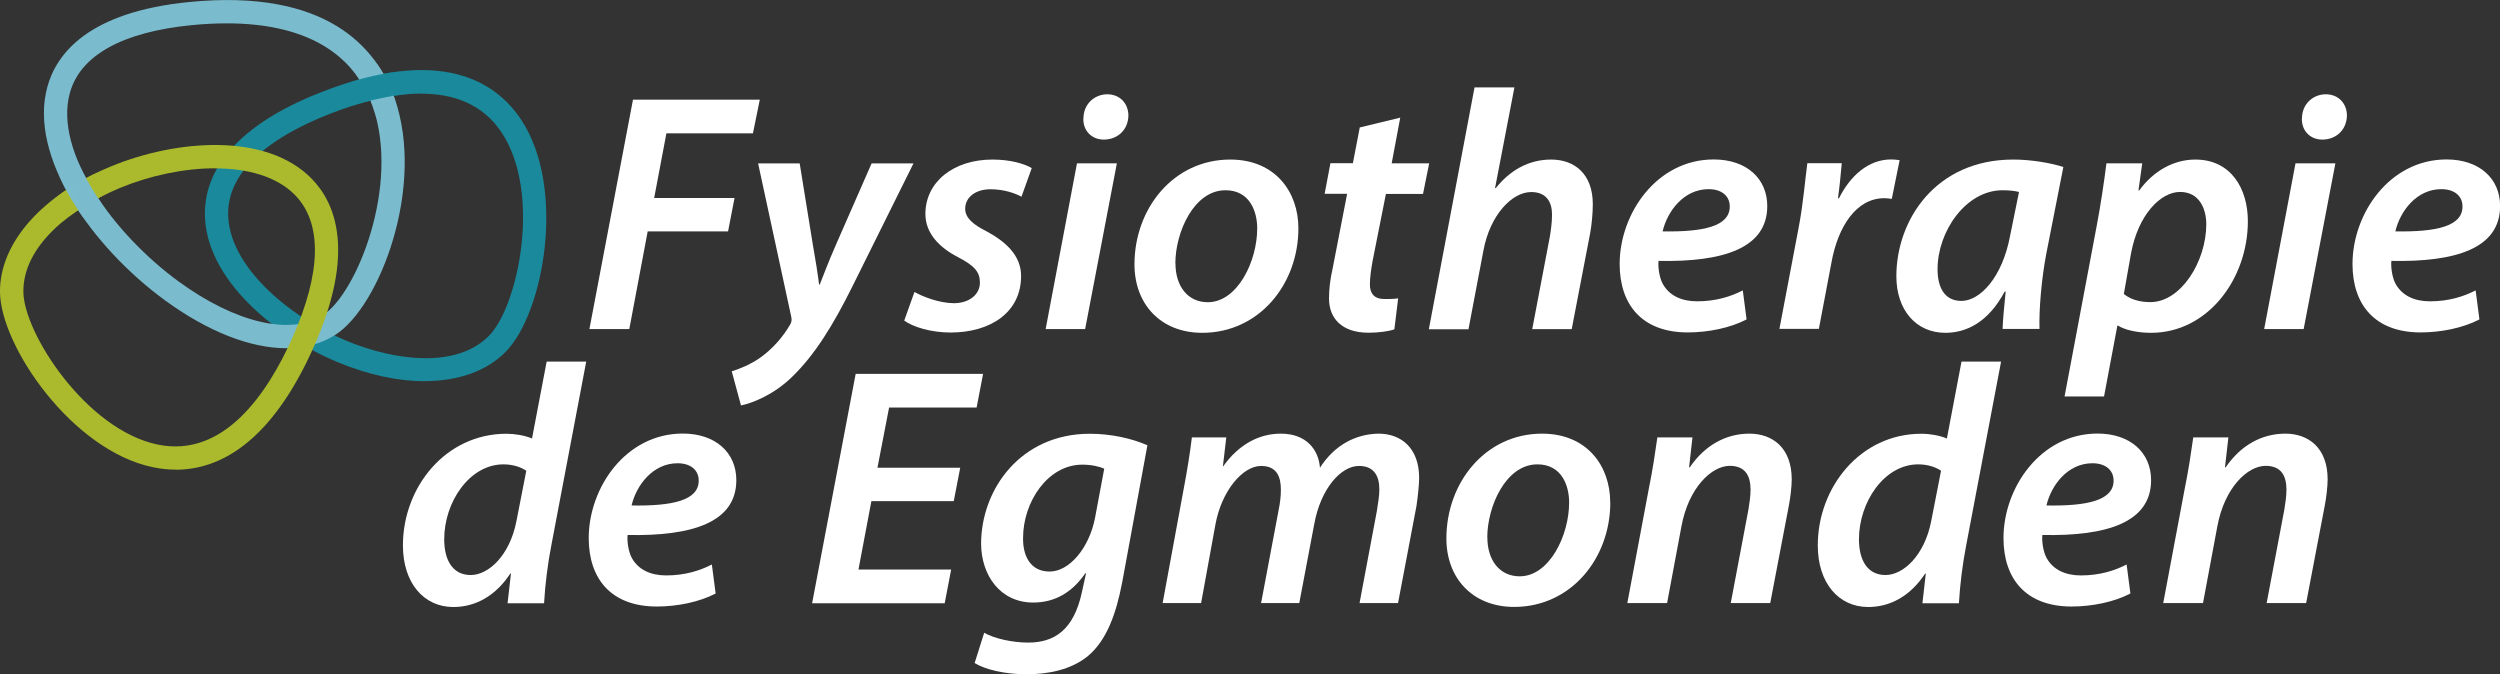 <svg width="241" height="65" viewBox="0 0 241 65" fill="none" xmlns="http://www.w3.org/2000/svg">
<rect x="0" y="0" width="241" height="65" fill="#333333" stroke="none"/>
<g clip-path="url(#clip0_122_622)">
<path d="M40.942 36.748C38.401 36.748 35.563 36.154 32.629 34.947C26.387 32.38 19.694 26.768 19.752 20.505C19.78 17.181 21.756 12.469 31.008 8.868C42.466 4.405 47.778 7.844 50.223 11.512C54.615 18.12 52.428 30.13 48.785 33.874C46.934 35.78 44.183 36.738 40.942 36.738V36.748ZM40.616 9.022C37.691 9.022 34.537 9.903 31.823 10.966C25.428 13.456 22.024 16.76 21.995 20.533C21.948 25.523 27.739 30.522 33.482 32.888C38.027 34.755 44.01 35.589 47.174 32.332C49.945 29.478 52.246 18.628 48.353 12.766C46.513 9.999 43.684 9.031 40.616 9.031V9.022Z" fill="#19899B"/>
<path d="M27.595 33.568C24.162 33.568 20.087 31.997 15.916 28.961C8.888 23.828 2.723 15.113 4.564 8.38C5.437 5.172 8.524 1.149 18.256 0.192C31.449 -1.101 36.301 4.54 38.046 9.501C40.999 17.919 36.656 29.469 32.36 32.256C30.999 33.137 29.388 33.568 27.585 33.568H27.595ZM21.861 2.251C20.787 2.251 19.656 2.308 18.477 2.423C11.784 3.084 7.719 5.344 6.731 8.974C5.178 14.672 10.988 22.593 17.24 27.151C22.724 31.145 28.055 32.38 31.143 30.379C34.403 28.262 38.593 17.833 35.927 10.248C34.077 4.98 29.244 2.251 21.861 2.251Z" fill="#7ABCCE"/>
<path d="M16.933 45.271C16.166 45.271 15.427 45.185 14.747 45.041C6.971 43.442 0.058 33.386 -1.17449e-05 28.157C-0.048 23.426 4.056 18.781 10.72 16.032C16.962 13.456 25.668 12.738 30.049 17.229C32.37 19.604 34.288 24.345 30.26 33.415C26.061 42.858 21.017 45.281 16.942 45.281L16.933 45.271ZM20.72 16.224C17.69 16.224 14.411 16.942 11.583 18.11C7.038 19.978 2.205 23.598 2.253 28.138C2.292 32.112 8.313 41.431 15.207 42.858C21.573 44.17 25.783 37.954 28.209 32.514C30.989 26.241 31.075 21.51 28.448 18.809C26.674 16.999 23.846 16.233 20.73 16.233L20.72 16.224Z" fill="#AABA2C"/>
<mask id="mask0_122_622" style="mask-type:luminance" maskUnits="userSpaceOnUse" x="5" y="16" width="6" height="6">
<path d="M9.291 16.636L7.766 16.176C7.076 16.54 6.405 16.951 5.763 17.373L5.398 18.838C5.763 19.509 6.165 20.189 6.606 20.849L8.169 21.166C8.735 20.782 9.349 20.419 10.001 20.074L10.403 18.465C9.962 17.794 9.598 17.201 9.291 16.626V16.636Z" fill="white"/>
</mask>
<g mask="url(#mask0_122_622)">
<path d="M16.933 45.271C16.166 45.271 15.428 45.185 14.747 45.041C6.971 43.442 0.058 33.386 4.92903e-05 28.157C-0.048 23.426 4.056 18.781 10.72 16.032C16.962 13.456 25.668 12.738 30.049 17.229C32.37 19.604 34.288 24.345 30.261 33.415C26.061 42.858 21.017 45.281 16.942 45.281L16.933 45.271ZM20.72 16.224C17.69 16.224 14.411 16.942 11.583 18.11C7.038 19.978 2.205 23.598 2.253 28.138C2.292 32.112 8.313 41.431 15.207 42.858C21.574 44.17 25.783 37.954 28.209 32.514C30.989 26.241 31.076 21.51 28.448 18.809C26.674 16.999 23.846 16.233 20.73 16.233L20.72 16.224Z" fill="#AABA2C"/>
<path d="M27.595 33.568C24.162 33.568 20.087 31.997 15.916 28.961C8.888 23.828 2.723 15.113 4.564 8.38C5.437 5.172 8.524 1.149 18.256 0.192C31.449 -1.101 36.301 4.54 38.046 9.501C40.999 17.919 36.656 29.469 32.36 32.256C30.999 33.137 29.388 33.568 27.585 33.568H27.595ZM21.861 2.251C20.787 2.251 19.656 2.308 18.477 2.423C11.784 3.084 7.719 5.344 6.731 8.974C5.178 14.672 10.988 22.593 17.24 27.151C22.724 31.145 28.055 32.38 31.143 30.379C34.403 28.262 38.593 17.833 35.927 10.248C34.077 4.98 29.244 2.251 21.861 2.251Z" fill="#7ABCCE"/>
</g>
<mask id="mask1_122_622" style="mask-type:luminance" maskUnits="userSpaceOnUse" x="33" y="6" width="7" height="5">
<path d="M37.931 6.57L36.752 6.024C36.013 6.158 35.227 6.35 34.355 6.589L33.722 8.294C34.086 8.84 34.403 9.453 34.681 10.133L36.004 10.803C36.723 10.621 37.442 10.468 38.132 10.363L39.014 8.868C38.727 8.083 38.362 7.317 37.941 6.579L37.931 6.57Z" fill="white"/>
</mask>
<g mask="url(#mask1_122_622)">
<path d="M27.595 33.568C24.162 33.568 20.087 31.997 15.916 28.961C8.888 23.828 2.723 15.113 4.564 8.38C5.437 5.172 8.524 1.149 18.256 0.192C31.449 -1.101 36.301 4.54 38.046 9.501C40.999 17.919 36.656 29.469 32.36 32.256C30.999 33.137 29.388 33.568 27.585 33.568H27.595ZM21.861 2.251C20.787 2.251 19.656 2.308 18.477 2.423C11.784 3.084 7.719 5.344 6.731 8.974C5.178 14.672 10.988 22.593 17.24 27.151C22.724 31.145 28.055 32.38 31.143 30.379C34.403 28.262 38.593 17.833 35.927 10.248C34.077 4.98 29.244 2.251 21.861 2.251Z" fill="#7ABCCE"/>
<path d="M40.942 36.747C38.401 36.747 35.563 36.154 32.629 34.947C26.387 32.38 19.694 26.768 19.752 20.505C19.78 17.181 21.756 12.469 31.008 8.868C42.466 4.405 47.778 7.844 50.223 11.512C54.615 18.12 52.428 30.13 48.785 33.874C46.934 35.78 44.183 36.738 40.942 36.738V36.747ZM40.616 9.022C37.691 9.022 34.537 9.903 31.823 10.966C25.428 13.456 22.024 16.76 21.995 20.533C21.948 25.523 27.739 30.522 33.482 32.888C38.027 34.755 44.01 35.589 47.174 32.332C49.945 29.478 52.246 18.628 48.353 12.766C46.513 9.999 43.684 9.031 40.616 9.031V9.022Z" fill="#19899B"/>
</g>
<path d="M61.029 9.606H73.245L72.583 12.852H64.241L63.062 19.087H70.809L70.186 22.305H62.438L60.665 31.72H56.82L61.02 9.606H61.029Z" fill="white"/>
<path d="M77.089 15.745L78.336 23.454C78.633 25.159 78.825 26.337 78.959 27.429H79.026C79.419 26.442 79.812 25.36 80.57 23.627L84.022 15.754H88.058L82.21 27.534C80.273 31.442 78.499 34.257 76.361 36.326C74.52 38.127 72.42 38.883 71.432 39.084L70.541 35.799C71.26 35.569 72.382 35.139 73.369 34.42C74.453 33.635 75.469 32.514 76.198 31.241C76.332 30.982 76.332 30.781 76.265 30.484L73.082 15.754H77.089V15.745Z" fill="white"/>
<path d="M88.154 28.147C88.979 28.607 90.551 29.229 91.999 29.229C93.543 29.201 94.463 28.31 94.463 27.256C94.463 26.203 93.936 25.619 92.363 24.795C90.522 23.847 89.209 22.468 89.209 20.629C89.209 17.545 91.903 15.381 95.681 15.381C97.359 15.381 98.74 15.774 99.459 16.204L98.471 18.963C97.877 18.637 96.793 18.244 95.48 18.244C94.032 18.244 93.044 19.03 93.044 20.112C93.044 20.993 93.763 21.625 95.115 22.305C96.86 23.253 98.433 24.565 98.433 26.605C98.433 30.12 95.48 32.055 91.635 32.055C89.765 32.055 88.02 31.528 87.167 30.905L88.154 28.147Z" fill="white"/>
<path d="M100.801 31.72L103.821 15.745H107.666L104.608 31.72H100.801ZM104.445 11.416C104.445 10.037 105.499 9.089 106.746 9.089C107.925 9.089 108.778 9.941 108.778 11.157C108.74 12.565 107.695 13.456 106.41 13.456C105.231 13.456 104.406 12.604 104.435 11.425L104.445 11.416Z" fill="white"/>
<path d="M125.165 22.008C125.165 27.419 121.358 32.083 115.902 32.083C111.866 32.083 109.363 29.297 109.363 25.485C109.363 20.074 113.141 15.381 118.597 15.381C122.902 15.381 125.165 18.465 125.165 22.008ZM113.314 25.389C113.314 27.582 114.493 29.134 116.43 29.134C119.287 29.134 121.195 25.198 121.195 22.018C121.195 20.38 120.476 18.34 118.137 18.34C115.078 18.34 113.304 22.41 113.304 25.399L113.314 25.389Z" fill="white"/>
<path d="M134.983 11.349L134.158 15.745H137.773L137.179 18.695H133.602L132.318 25.159C132.183 25.916 132.059 26.73 132.059 27.419C132.059 28.272 132.452 28.827 133.468 28.827C133.928 28.827 134.389 28.827 134.782 28.76L134.417 31.748C133.861 31.949 132.845 32.074 131.924 32.074C129.297 32.074 128.118 30.628 128.118 28.789C128.118 27.869 128.214 26.988 128.482 25.801L129.863 18.685H127.696L128.252 15.735H130.419L131.081 12.287L134.993 11.339L134.983 11.349Z" fill="white"/>
<path d="M137.744 31.72L142.145 8.428H145.99L144.121 18.139H144.188C145.53 16.463 147.304 15.381 149.538 15.381C151.772 15.381 153.546 16.76 153.546 19.681C153.546 20.505 153.45 21.616 153.287 22.506L151.513 31.729H147.707L149.413 22.774C149.509 22.152 149.615 21.462 149.615 20.677C149.615 19.461 149.059 18.513 147.611 18.513C145.741 18.513 143.641 20.744 143.008 24.125L141.561 31.739H137.754L137.744 31.72Z" fill="white"/>
<path d="M168.35 30.8C166.778 31.624 164.639 32.045 162.703 32.045C158.273 32.045 156.135 29.354 156.135 25.447C156.135 20.62 159.682 15.371 165.205 15.371C168.36 15.371 170.364 17.21 170.364 19.863C170.364 23.962 166.058 25.274 159.884 25.15C159.817 25.705 159.951 26.787 160.315 27.41C160.938 28.492 162.089 29.047 163.604 29.047C165.406 29.047 166.854 28.588 168.005 27.994L168.369 30.781L168.35 30.8ZM164.707 18.235C162.309 18.235 160.727 20.371 160.277 22.305C164.218 22.372 166.749 21.817 166.749 19.911C166.749 18.857 165.924 18.235 164.716 18.235H164.707Z" fill="white"/>
<path d="M171.533 31.72L173.403 21.874C173.835 19.614 174.026 17.181 174.228 15.735H177.545C177.449 16.817 177.344 17.928 177.181 19.116H177.277C178.36 16.951 180.105 15.371 182.301 15.371C182.56 15.371 182.857 15.4 183.125 15.438L182.368 19.173C182.167 19.145 181.908 19.106 181.649 19.106C178.926 19.106 177.181 21.865 176.558 25.274L175.34 31.7H171.533V31.72Z" fill="white"/>
<path d="M193.049 31.72C193.078 30.771 193.212 29.488 193.347 28.109H193.251C191.678 31.059 189.569 32.083 187.536 32.083C184.679 32.083 182.809 29.852 182.809 26.634C182.809 21.185 186.616 15.381 194.075 15.381C195.82 15.381 197.69 15.707 198.908 16.099L197.268 24.431C196.808 26.826 196.549 29.814 196.607 31.71H193.059L193.049 31.72ZM194.622 18.503C194.229 18.407 193.74 18.34 193.049 18.34C189.502 18.34 186.779 22.315 186.779 25.954C186.779 27.63 187.402 29.009 189.08 29.009C190.854 29.009 193.021 26.778 193.778 22.707L194.631 18.513L194.622 18.503Z" fill="white"/>
<path d="M199.023 38.222L202.139 21.683C202.503 19.777 202.858 17.383 203.059 15.745H206.511L206.147 18.369H206.214C207.595 16.463 209.56 15.381 211.631 15.381C215.083 15.381 216.694 18.206 216.694 21.319C216.694 26.893 212.82 32.083 207.365 32.083C205.888 32.083 204.766 31.758 204.181 31.394H204.114L202.829 38.222H199.023ZM204.737 28.339C205.332 28.827 206.185 29.124 207.297 29.124C210.251 29.124 212.686 25.188 212.686 21.616C212.686 20.141 212.024 18.503 210.155 18.503C208.285 18.503 206.118 20.696 205.428 24.441L204.737 28.348V28.339Z" fill="white"/>
<path d="M218.266 31.72L221.287 15.745H225.132L222.073 31.72H218.266ZM221.91 11.416C221.91 10.037 222.965 9.089 224.211 9.089C225.39 9.089 226.244 9.941 226.244 11.157C226.205 12.565 225.16 13.456 223.875 13.456C222.696 13.456 221.872 12.604 221.9 11.425L221.91 11.416Z" fill="white"/>
<path d="M238.996 30.8C237.424 31.624 235.285 32.045 233.349 32.045C228.919 32.045 226.781 29.354 226.781 25.447C226.781 20.62 230.328 15.371 235.851 15.371C239.006 15.371 241.01 17.21 241.01 19.863C241.01 23.962 236.705 25.274 230.53 25.15C230.463 25.705 230.597 26.787 230.961 27.41C231.584 28.492 232.735 29.047 234.25 29.047C236.053 29.047 237.5 28.588 238.651 27.994L239.015 30.781L238.996 30.8ZM235.343 18.235C232.946 18.235 231.364 20.371 230.913 22.305C234.854 22.372 237.385 21.817 237.385 19.911C237.385 18.857 236.561 18.235 235.353 18.235H235.343Z" fill="white"/>
<path d="M56.513 34.851L53.167 52.473C52.802 54.312 52.544 56.409 52.448 58.152H48.929L49.255 55.298H49.188C47.74 57.501 45.774 58.516 43.703 58.516C40.846 58.516 38.842 56.189 38.842 52.578C38.842 46.966 42.946 41.814 48.823 41.814C49.648 41.814 50.597 41.977 51.287 42.273L52.697 34.861H56.503L56.513 34.851ZM50.741 45.386C50.281 45.06 49.494 44.764 48.536 44.764C45.256 44.764 42.821 48.403 42.821 51.985C42.821 53.919 43.578 55.432 45.381 55.432C47.088 55.432 49.13 53.565 49.782 50.251L50.731 45.396L50.741 45.386Z" fill="white"/>
<path d="M68.968 57.223C67.396 58.047 65.257 58.468 63.321 58.468C58.891 58.468 56.753 55.777 56.753 51.87C56.753 47.043 60.3 41.795 65.823 41.795C68.978 41.795 70.982 43.633 70.982 46.286C70.982 50.385 66.677 51.697 60.502 51.573C60.435 52.128 60.569 53.211 60.933 53.833C61.556 54.915 62.707 55.471 64.222 55.471C66.025 55.471 67.472 55.011 68.623 54.417L68.987 57.204L68.968 57.223ZM65.315 44.658C62.918 44.658 61.336 46.794 60.885 48.728C64.826 48.795 67.357 48.24 67.357 46.334C67.357 45.281 66.533 44.658 65.325 44.658H65.315Z" fill="white"/>
<path d="M91.951 48.307H84.002L82.756 54.906H91.692L91.069 58.152H78.288L82.487 36.039H94.77L94.147 39.285H85.709L84.587 45.089H92.565L91.942 48.307H91.951Z" fill="white"/>
<path d="M94.876 60.997C95.825 61.552 97.599 61.945 99.114 61.945C101.606 61.945 103.514 60.767 104.301 57.061L104.694 55.26H104.627C103.313 57.166 101.635 58.085 99.603 58.085C96.419 58.085 94.607 55.461 94.578 52.444C94.578 47.129 98.423 41.814 105.058 41.814C107.129 41.814 109.133 42.273 110.61 42.925L108.184 56.112C107.589 59.225 106.669 61.725 104.895 63.228C103.217 64.607 100.954 65 98.951 65C96.947 65 95.01 64.569 93.955 63.918L94.876 60.997ZM106.439 45.185C106.046 44.984 105.221 44.792 104.339 44.792C100.993 44.792 98.624 48.403 98.624 51.851C98.596 53.527 99.286 55.097 101.185 55.097C103.083 55.097 104.991 52.837 105.557 49.945L106.448 45.185H106.439Z" fill="white"/>
<path d="M112.077 58.143L114.109 47.12C114.474 45.214 114.733 43.547 114.896 42.168H118.213L117.887 44.955H117.916C119.431 42.819 121.397 41.804 123.468 41.804C125.961 41.804 127.111 43.375 127.245 45.089C128.655 42.886 130.697 41.843 132.893 41.804C135.089 41.804 136.805 43.212 136.805 46.066C136.805 46.756 136.671 47.934 136.546 48.786L134.772 58.133H131.061L132.739 49.207C132.835 48.547 132.97 47.828 132.97 47.177C132.97 45.836 132.413 44.917 131.004 44.917C129.259 44.917 127.322 47.11 126.699 50.491L125.251 58.133H121.569L123.276 49.083C123.41 48.422 123.477 47.8 123.477 47.215C123.477 45.999 123.113 44.917 121.569 44.917C119.795 44.917 117.763 47.311 117.168 50.558L115.787 58.133H112.077V58.143Z" fill="white"/>
<path d="M155.233 48.432C155.233 53.843 151.427 58.507 145.971 58.507C141.935 58.507 139.432 55.72 139.432 51.908C139.432 46.497 143.21 41.804 148.656 41.804C152.961 41.804 155.224 44.888 155.224 48.432H155.233ZM143.382 51.812C143.382 54.005 144.562 55.557 146.499 55.557C149.356 55.557 151.264 51.621 151.264 48.441C151.264 46.803 150.545 44.764 148.205 44.764C145.147 44.764 143.373 48.834 143.373 51.822L143.382 51.812Z" fill="white"/>
<path d="M156.873 58.143L158.944 47.12C159.337 45.214 159.567 43.547 159.769 42.168H163.153L162.827 45.051H162.894C164.371 42.886 166.413 41.804 168.647 41.804C170.881 41.804 172.722 43.183 172.722 46.2C172.722 46.918 172.588 48.039 172.425 48.853L170.651 58.133H166.845L168.551 49.111C168.647 48.518 168.753 47.828 168.753 47.206C168.753 45.894 168.264 44.907 166.749 44.907C165.004 44.907 162.779 47.005 162.089 50.749L160.708 58.133H156.902L156.873 58.143Z" fill="white"/>
<path d="M192.905 34.851L189.559 52.473C189.195 54.312 188.936 56.409 188.84 58.152H185.321L185.647 55.298H185.58C184.132 57.501 182.167 58.516 180.096 58.516C177.238 58.516 175.234 56.189 175.234 52.578C175.234 46.966 179.338 41.814 185.216 41.814C186.04 41.814 186.99 41.977 187.68 42.273L189.089 34.861H192.896L192.905 34.851ZM187.124 45.386C186.664 45.06 185.877 44.764 184.918 44.764C181.639 44.764 179.204 48.403 179.204 51.985C179.204 53.919 179.961 55.432 181.764 55.432C183.471 55.432 185.513 53.565 186.165 50.251L187.114 45.396L187.124 45.386Z" fill="white"/>
<path d="M205.351 57.223C203.779 58.047 201.64 58.468 199.704 58.468C195.274 58.468 193.136 55.777 193.136 51.87C193.136 47.043 196.683 41.795 202.206 41.795C205.361 41.795 207.365 43.633 207.365 46.286C207.365 50.385 203.059 51.697 196.885 51.573C196.818 52.128 196.952 53.211 197.316 53.833C197.939 54.915 199.09 55.471 200.605 55.471C202.407 55.471 203.855 55.011 205.006 54.417L205.37 57.204L205.351 57.223ZM201.707 44.658C199.31 44.658 197.728 46.794 197.278 48.728C201.218 48.795 203.75 48.24 203.75 46.334C203.75 45.281 202.925 44.658 201.717 44.658H201.707Z" fill="white"/>
<path d="M208.534 58.143L210.605 47.12C210.998 45.214 211.229 43.547 211.43 42.168H214.815L214.489 45.051H214.556C216.032 42.886 218.075 41.804 220.309 41.804C222.543 41.804 224.384 43.183 224.384 46.2C224.384 46.918 224.249 48.039 224.086 48.853L222.313 58.133H218.506L220.213 49.111C220.309 48.518 220.414 47.828 220.414 47.206C220.414 45.894 219.925 44.907 218.41 44.907C216.665 44.907 214.441 47.005 213.75 50.749L212.37 58.133H208.563L208.534 58.143Z" fill="white"/>
</g>
<defs>
<clipPath id="clip0_122_622">
<rect width="241" height="65" fill="white"/>
</clipPath>
</defs>
</svg>
